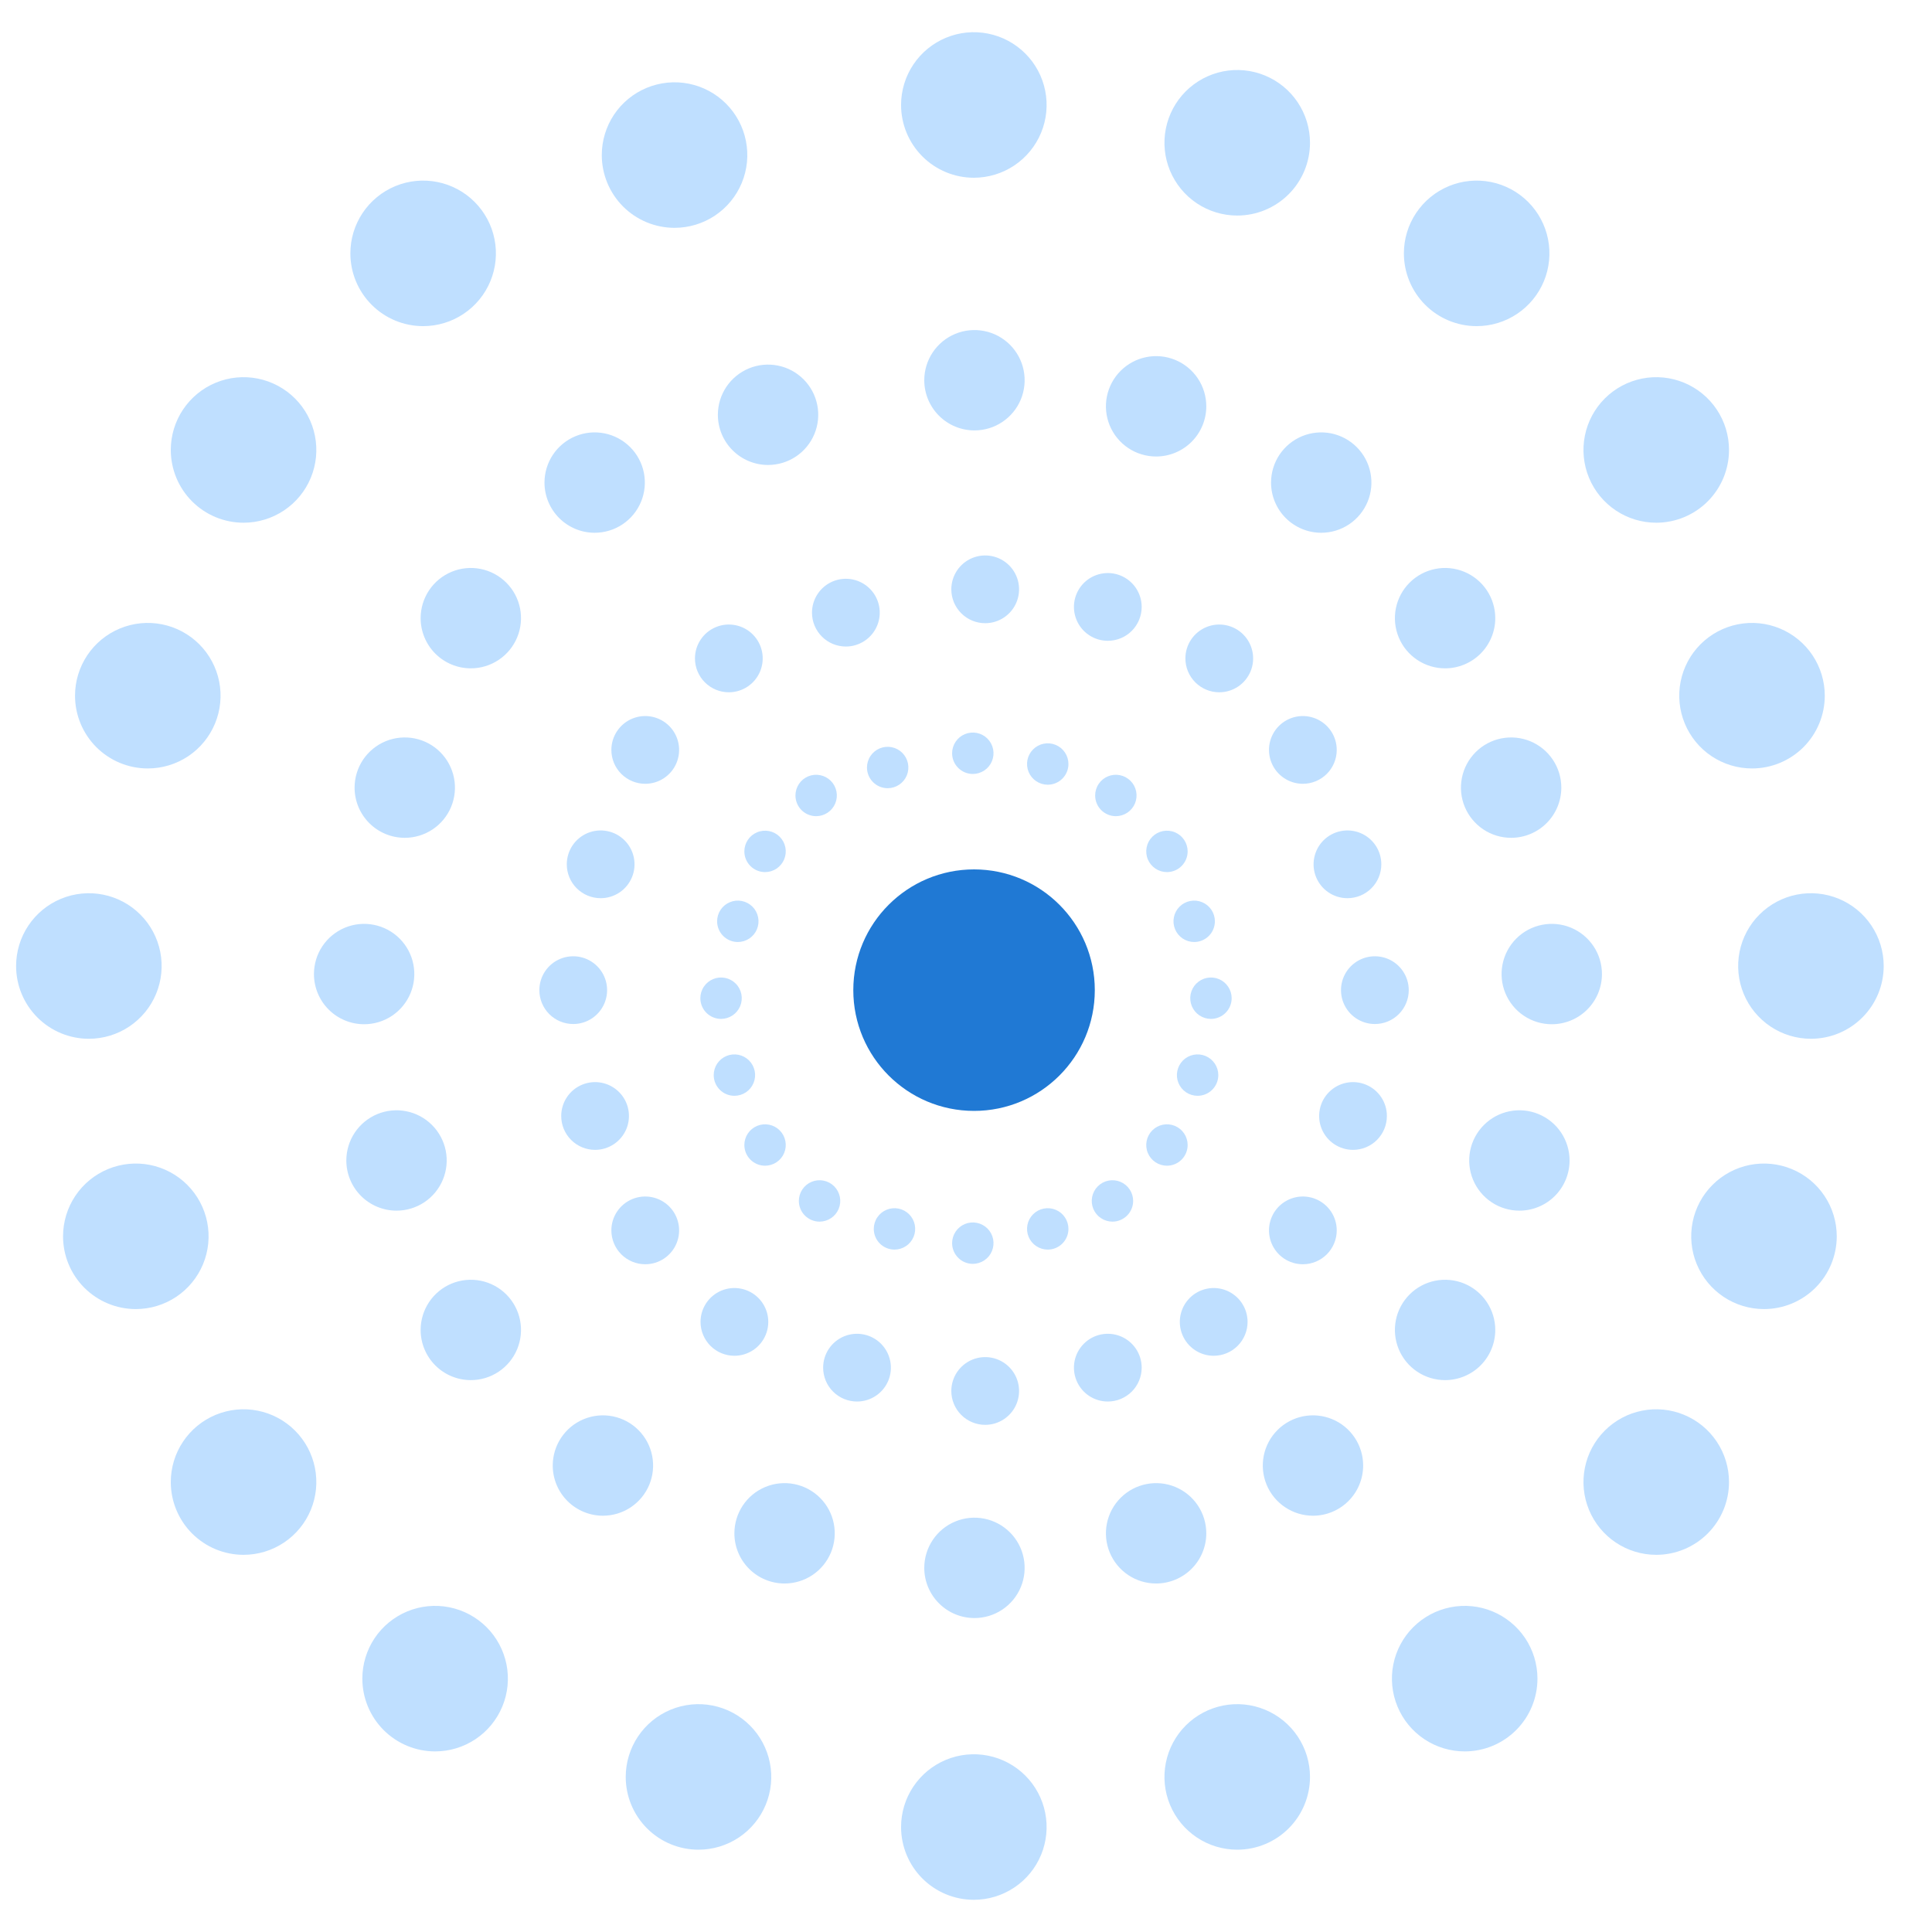 <svg width="120" height="120" viewBox="0 0 120 120" fill="none" xmlns="http://www.w3.org/2000/svg">
<path d="M60.487 11.04C61.381 11.04 62.255 10.775 62.998 10.278C63.742 9.781 64.321 9.075 64.663 8.25C65.005 7.424 65.095 6.515 64.92 5.638C64.746 4.761 64.315 3.956 63.683 3.324C63.051 2.692 62.246 2.261 61.369 2.087C60.492 1.912 59.583 2.002 58.758 2.344C57.932 2.686 57.226 3.265 56.729 4.009C56.232 4.752 55.967 5.626 55.967 6.52C55.967 7.719 56.444 8.868 57.291 9.716C58.139 10.563 59.288 11.04 60.487 11.04Z" fill="#BFDFFF"/>
<path d="M26.282 20.257C27.176 20.257 28.05 19.992 28.793 19.495C29.537 18.998 30.116 18.293 30.458 17.467C30.8 16.641 30.89 15.732 30.715 14.855C30.541 13.978 30.11 13.173 29.478 12.541C28.846 11.909 28.041 11.478 27.164 11.304C26.287 11.13 25.378 11.219 24.552 11.561C23.727 11.903 23.021 12.482 22.524 13.226C22.027 13.969 21.762 14.843 21.762 15.737C21.762 16.936 22.238 18.085 23.086 18.933C23.934 19.781 25.083 20.257 26.282 20.257Z" fill="#BFDFFF"/>
<path d="M41.897 14.151C42.791 14.151 43.665 13.886 44.408 13.39C45.152 12.893 45.731 12.187 46.073 11.361C46.415 10.535 46.505 9.626 46.33 8.75C46.156 7.873 45.726 7.068 45.093 6.435C44.461 5.803 43.656 5.373 42.779 5.198C41.902 5.024 40.994 5.114 40.168 5.456C39.342 5.798 38.636 6.377 38.139 7.12C37.643 7.864 37.378 8.738 37.378 9.632C37.378 10.83 37.854 11.98 38.701 12.828C39.549 13.675 40.699 14.151 41.897 14.151Z" fill="#BFDFFF"/>
<path d="M15.128 32.467C16.022 32.467 16.896 32.202 17.639 31.705C18.383 31.209 18.962 30.503 19.304 29.677C19.646 28.851 19.736 27.942 19.561 27.065C19.387 26.189 18.956 25.383 18.324 24.751C17.692 24.119 16.887 23.689 16.01 23.514C15.133 23.34 14.224 23.429 13.399 23.771C12.573 24.113 11.867 24.693 11.37 25.436C10.873 26.179 10.608 27.053 10.608 27.947C10.608 29.146 11.085 30.296 11.932 31.143C12.78 31.991 13.93 32.467 15.128 32.467Z" fill="#BFDFFF"/>
<path d="M9.18 47.73C10.073 47.73 10.947 47.465 11.691 46.969C12.434 46.472 13.013 45.766 13.355 44.94C13.697 44.114 13.787 43.206 13.613 42.329C13.438 41.452 13.008 40.647 12.376 40.015C11.743 39.383 10.938 38.952 10.061 38.778C9.185 38.603 8.276 38.693 7.45 39.035C6.624 39.377 5.918 39.956 5.421 40.7C4.925 41.443 4.66 42.317 4.66 43.211C4.66 44.409 5.136 45.559 5.983 46.407C6.831 47.254 7.981 47.73 9.18 47.73Z" fill="#BFDFFF"/>
<path d="M5.52 64.52C6.414 64.52 7.288 64.255 8.031 63.758C8.774 63.261 9.354 62.556 9.696 61.73C10.038 60.904 10.127 59.995 9.953 59.118C9.778 58.241 9.348 57.436 8.716 56.804C8.084 56.172 7.278 55.741 6.402 55.567C5.525 55.393 4.616 55.482 3.79 55.824C2.964 56.166 2.258 56.746 1.762 57.489C1.265 58.232 1 59.106 1 60C1 61.199 1.476 62.348 2.324 63.196C3.171 64.044 4.321 64.52 5.52 64.52Z" fill="#BFDFFF"/>
<path d="M8.436 81.309C9.33 81.309 10.204 81.044 10.947 80.548C11.69 80.051 12.27 79.345 12.612 78.519C12.954 77.693 13.043 76.784 12.869 75.908C12.694 75.031 12.264 74.226 11.632 73.594C11 72.961 10.194 72.531 9.318 72.356C8.441 72.182 7.532 72.272 6.706 72.614C5.88 72.956 5.174 73.535 4.678 74.278C4.181 75.022 3.916 75.896 3.916 76.79C3.916 77.988 4.392 79.138 5.24 79.986C6.088 80.833 7.237 81.309 8.436 81.309Z" fill="#BFDFFF"/>
<path d="M15.128 96.573C16.022 96.573 16.896 96.308 17.639 95.811C18.383 95.314 18.962 94.608 19.304 93.782C19.646 92.957 19.736 92.048 19.561 91.171C19.387 90.294 18.956 89.489 18.324 88.857C17.692 88.225 16.887 87.794 16.01 87.62C15.133 87.445 14.224 87.535 13.399 87.877C12.573 88.219 11.867 88.798 11.37 89.542C10.873 90.285 10.608 91.159 10.608 92.053C10.608 93.251 11.085 94.401 11.932 95.249C12.78 96.096 13.93 96.573 15.128 96.573Z" fill="#BFDFFF"/>
<path d="M27.026 108.783C27.92 108.783 28.793 108.518 29.537 108.021C30.28 107.525 30.859 106.819 31.201 105.993C31.544 105.167 31.633 104.258 31.459 103.381C31.284 102.505 30.854 101.699 30.222 101.067C29.59 100.435 28.784 100.005 27.907 99.83C27.031 99.656 26.122 99.745 25.296 100.087C24.47 100.43 23.764 101.009 23.267 101.752C22.771 102.495 22.506 103.369 22.506 104.263C22.506 105.462 22.982 106.612 23.83 107.459C24.677 108.307 25.827 108.783 27.026 108.783Z" fill="#BFDFFF"/>
<path d="M43.385 114.888C44.279 114.888 45.152 114.623 45.896 114.126C46.639 113.63 47.218 112.924 47.56 112.098C47.903 111.272 47.992 110.363 47.818 109.487C47.643 108.61 47.213 107.804 46.581 107.172C45.949 106.54 45.143 106.11 44.266 105.935C43.39 105.761 42.481 105.85 41.655 106.193C40.829 106.535 40.123 107.114 39.627 107.857C39.13 108.601 38.865 109.474 38.865 110.368C38.865 111.567 39.341 112.717 40.189 113.564C41.036 114.412 42.186 114.888 43.385 114.888Z" fill="#BFDFFF"/>
<path d="M76.846 13.388C75.952 13.388 75.078 13.123 74.335 12.627C73.592 12.13 73.013 11.424 72.67 10.598C72.328 9.772 72.239 8.863 72.413 7.987C72.588 7.11 73.018 6.304 73.65 5.672C74.282 5.04 75.088 4.61 75.964 4.435C76.841 4.261 77.75 4.35 78.576 4.693C79.402 5.035 80.108 5.614 80.604 6.357C81.101 7.101 81.366 7.974 81.366 8.868C81.366 10.067 80.89 11.217 80.042 12.064C79.195 12.912 78.045 13.388 76.846 13.388Z" fill="#BFDFFF"/>
<path d="M91.718 20.257C92.612 20.257 93.486 19.992 94.229 19.495C94.972 18.998 95.552 18.293 95.894 17.467C96.236 16.641 96.325 15.732 96.151 14.855C95.977 13.978 95.546 13.173 94.914 12.541C94.282 11.909 93.477 11.478 92.6 11.304C91.723 11.13 90.814 11.219 89.988 11.561C89.162 11.903 88.457 12.482 87.96 13.226C87.463 13.969 87.198 14.843 87.198 15.737C87.198 16.936 87.674 18.085 88.522 18.933C89.37 19.781 90.519 20.257 91.718 20.257Z" fill="#BFDFFF"/>
<path d="M102.872 32.467C101.978 32.467 101.104 32.202 100.361 31.705C99.617 31.209 99.038 30.503 98.696 29.677C98.354 28.851 98.264 27.942 98.439 27.065C98.613 26.189 99.044 25.383 99.676 24.751C100.308 24.119 101.113 23.689 101.99 23.514C102.867 23.34 103.776 23.429 104.601 23.771C105.427 24.113 106.133 24.693 106.63 25.436C107.127 26.179 107.392 27.053 107.392 27.947C107.392 29.146 106.915 30.296 106.068 31.143C105.22 31.991 104.071 32.467 102.872 32.467Z" fill="#BFDFFF"/>
<path d="M108.821 47.73C107.927 47.73 107.053 47.465 106.309 46.969C105.566 46.472 104.987 45.766 104.645 44.94C104.303 44.114 104.213 43.206 104.387 42.329C104.562 41.452 104.992 40.647 105.624 40.015C106.257 39.383 107.062 38.952 107.939 38.778C108.815 38.603 109.724 38.693 110.55 39.035C111.376 39.377 112.082 39.956 112.579 40.7C113.075 41.443 113.34 42.317 113.34 43.211C113.34 44.409 112.864 45.559 112.017 46.407C111.169 47.254 110.019 47.73 108.821 47.73Z" fill="#BFDFFF"/>
<path d="M112.48 64.52C111.586 64.52 110.712 64.255 109.969 63.758C109.226 63.261 108.646 62.556 108.304 61.73C107.962 60.904 107.873 59.995 108.047 59.118C108.222 58.241 108.652 57.436 109.284 56.804C109.916 56.172 110.722 55.741 111.598 55.567C112.475 55.393 113.384 55.482 114.21 55.824C115.036 56.166 115.742 56.746 116.238 57.489C116.735 58.232 117 59.106 117 60C117 61.199 116.524 62.348 115.676 63.196C114.829 64.044 113.679 64.52 112.48 64.52Z" fill="#BFDFFF"/>
<path d="M109.564 81.309C108.67 81.309 107.796 81.044 107.053 80.548C106.31 80.051 105.73 79.345 105.388 78.519C105.046 77.693 104.957 76.784 105.131 75.908C105.305 75.031 105.736 74.226 106.368 73.594C107 72.961 107.806 72.531 108.682 72.356C109.559 72.182 110.468 72.272 111.294 72.614C112.12 72.956 112.826 73.535 113.322 74.278C113.819 75.022 114.084 75.896 114.084 76.79C114.084 77.988 113.608 79.138 112.76 79.986C111.912 80.833 110.763 81.309 109.564 81.309Z" fill="#BFDFFF"/>
<path d="M102.872 96.573C101.978 96.573 101.104 96.308 100.361 95.811C99.617 95.314 99.038 94.608 98.696 93.782C98.354 92.957 98.264 92.048 98.439 91.171C98.613 90.294 99.044 89.489 99.676 88.857C100.308 88.225 101.113 87.794 101.99 87.62C102.867 87.445 103.776 87.535 104.601 87.877C105.427 88.219 106.133 88.798 106.63 89.542C107.127 90.285 107.392 91.159 107.392 92.053C107.392 93.251 106.915 94.401 106.068 95.249C105.22 96.096 104.071 96.573 102.872 96.573Z" fill="#BFDFFF"/>
<path d="M90.974 108.783C90.08 108.783 89.207 108.518 88.463 108.021C87.72 107.525 87.141 106.819 86.799 105.993C86.457 105.167 86.367 104.258 86.541 103.381C86.716 102.505 87.146 101.699 87.778 101.067C88.41 100.435 89.216 100.005 90.093 99.83C90.969 99.656 91.878 99.745 92.704 100.087C93.53 100.43 94.236 101.009 94.733 101.752C95.229 102.495 95.494 103.369 95.494 104.263C95.494 105.462 95.018 106.612 94.17 107.459C93.323 108.307 92.173 108.783 90.974 108.783Z" fill="#BFDFFF"/>
<path d="M76.846 114.888C75.952 114.888 75.078 114.623 74.335 114.126C73.592 113.63 73.013 112.924 72.67 112.098C72.328 111.272 72.239 110.363 72.413 109.487C72.588 108.61 73.018 107.804 73.65 107.172C74.282 106.54 75.088 106.11 75.964 105.935C76.841 105.761 77.75 105.85 78.576 106.193C79.402 106.535 80.108 107.114 80.604 107.857C81.101 108.601 81.366 109.474 81.366 110.368C81.366 111.567 80.89 112.717 80.042 113.564C79.195 114.412 78.045 114.888 76.846 114.888Z" fill="#BFDFFF"/>
<path d="M60.487 118C61.381 118 62.255 117.735 62.998 117.238C63.742 116.742 64.321 116.036 64.663 115.21C65.005 114.384 65.095 113.475 64.92 112.598C64.746 111.722 64.315 110.916 63.683 110.284C63.051 109.652 62.246 109.222 61.369 109.047C60.492 108.873 59.583 108.962 58.758 109.304C57.932 109.646 57.226 110.226 56.729 110.969C56.232 111.712 55.967 112.586 55.967 113.48C55.967 114.679 56.444 115.829 57.291 116.676C58.139 117.524 59.288 118 60.487 118Z" fill="#BFDFFF"/>
<path d="M60.526 26.734C61.142 26.734 61.745 26.552 62.257 26.209C62.77 25.866 63.17 25.38 63.406 24.81C63.641 24.24 63.703 23.614 63.583 23.009C63.463 22.404 63.166 21.849 62.73 21.413C62.294 20.977 61.738 20.68 61.134 20.56C60.529 20.44 59.902 20.501 59.333 20.737C58.763 20.973 58.276 21.373 57.934 21.885C57.591 22.398 57.408 23.001 57.408 23.617C57.408 24.444 57.737 25.237 58.322 25.821C58.906 26.406 59.699 26.734 60.526 26.734Z" fill="#BFDFFF"/>
<path d="M36.936 33.091C37.552 33.091 38.155 32.908 38.668 32.566C39.18 32.223 39.58 31.736 39.816 31.167C40.052 30.597 40.113 29.97 39.993 29.366C39.873 28.761 39.576 28.206 39.14 27.77C38.704 27.334 38.149 27.037 37.544 26.916C36.939 26.796 36.313 26.858 35.743 27.094C35.173 27.33 34.687 27.729 34.344 28.242C34.002 28.755 33.819 29.357 33.819 29.974C33.819 30.8 34.147 31.593 34.732 32.178C35.316 32.762 36.109 33.091 36.936 33.091Z" fill="#BFDFFF"/>
<path d="M47.705 28.88C48.322 28.88 48.924 28.698 49.437 28.355C49.95 28.012 50.349 27.526 50.585 26.956C50.821 26.387 50.883 25.76 50.762 25.155C50.642 24.55 50.345 23.995 49.909 23.559C49.473 23.123 48.918 22.826 48.313 22.706C47.709 22.586 47.082 22.647 46.512 22.883C45.943 23.119 45.456 23.519 45.113 24.031C44.771 24.544 44.588 25.147 44.588 25.763C44.588 26.59 44.916 27.383 45.501 27.967C46.086 28.552 46.878 28.88 47.705 28.88Z" fill="#BFDFFF"/>
<path d="M29.244 41.512C29.86 41.512 30.463 41.329 30.975 40.986C31.488 40.644 31.887 40.157 32.123 39.587C32.359 39.018 32.421 38.391 32.301 37.786C32.181 37.182 31.884 36.626 31.448 36.191C31.012 35.755 30.456 35.458 29.852 35.337C29.247 35.217 28.62 35.279 28.051 35.515C27.481 35.751 26.994 36.15 26.652 36.663C26.309 37.175 26.126 37.778 26.126 38.395C26.126 39.221 26.455 40.014 27.039 40.599C27.624 41.183 28.417 41.512 29.244 41.512Z" fill="#BFDFFF"/>
<path d="M25.141 52.038C25.758 52.038 26.36 51.855 26.873 51.513C27.386 51.17 27.785 50.684 28.021 50.114C28.257 49.544 28.319 48.918 28.198 48.313C28.078 47.708 27.781 47.153 27.345 46.717C26.909 46.281 26.354 45.984 25.749 45.864C25.145 45.744 24.518 45.805 23.948 46.041C23.379 46.277 22.892 46.677 22.549 47.189C22.207 47.702 22.024 48.305 22.024 48.921C22.024 49.748 22.352 50.541 22.937 51.125C23.521 51.71 24.314 52.038 25.141 52.038Z" fill="#BFDFFF"/>
<path d="M22.617 63.617C23.234 63.617 23.836 63.434 24.349 63.092C24.862 62.749 25.261 62.262 25.497 61.693C25.733 61.123 25.795 60.496 25.674 59.892C25.554 59.287 25.257 58.732 24.821 58.296C24.385 57.86 23.83 57.563 23.225 57.443C22.621 57.322 21.994 57.384 21.424 57.62C20.855 57.856 20.368 58.256 20.025 58.768C19.683 59.281 19.5 59.883 19.5 60.5C19.5 61.327 19.828 62.12 20.413 62.704C20.998 63.289 21.79 63.617 22.617 63.617Z" fill="#BFDFFF"/>
<path d="M24.628 75.196C25.245 75.196 25.847 75.013 26.36 74.671C26.873 74.328 27.272 73.841 27.508 73.272C27.744 72.702 27.806 72.076 27.686 71.471C27.565 70.866 27.268 70.311 26.832 69.875C26.396 69.439 25.841 69.142 25.236 69.022C24.632 68.901 24.005 68.963 23.435 69.199C22.866 69.435 22.379 69.835 22.036 70.347C21.694 70.86 21.511 71.463 21.511 72.079C21.511 72.906 21.84 73.699 22.424 74.283C23.009 74.868 23.802 75.196 24.628 75.196Z" fill="#BFDFFF"/>
<path d="M29.244 85.722C29.86 85.722 30.463 85.54 30.975 85.197C31.488 84.855 31.887 84.368 32.123 83.798C32.359 83.229 32.421 82.602 32.301 81.997C32.181 81.392 31.884 80.837 31.448 80.401C31.012 79.965 30.456 79.668 29.852 79.548C29.247 79.428 28.62 79.49 28.051 79.725C27.481 79.961 26.994 80.361 26.652 80.874C26.309 81.386 26.126 81.989 26.126 82.605C26.126 83.432 26.455 84.225 27.039 84.809C27.624 85.394 28.417 85.722 29.244 85.722Z" fill="#BFDFFF"/>
<path d="M37.449 94.144C38.065 94.144 38.668 93.961 39.181 93.618C39.693 93.276 40.093 92.789 40.329 92.219C40.565 91.65 40.626 91.023 40.506 90.418C40.386 89.814 40.089 89.258 39.653 88.822C39.217 88.386 38.661 88.09 38.057 87.969C37.452 87.849 36.825 87.911 36.256 88.147C35.686 88.382 35.199 88.782 34.857 89.295C34.514 89.807 34.332 90.41 34.332 91.026C34.332 91.853 34.66 92.646 35.245 93.231C35.829 93.815 36.622 94.144 37.449 94.144Z" fill="#BFDFFF"/>
<path d="M48.731 98.354C49.347 98.354 49.95 98.171 50.463 97.829C50.975 97.486 51.375 96.999 51.611 96.43C51.847 95.86 51.908 95.233 51.788 94.629C51.668 94.024 51.371 93.469 50.935 93.033C50.499 92.597 49.944 92.3 49.339 92.18C48.734 92.059 48.108 92.121 47.538 92.357C46.968 92.593 46.481 92.992 46.139 93.505C45.797 94.018 45.614 94.62 45.614 95.237C45.614 96.064 45.942 96.856 46.527 97.441C47.111 98.025 47.904 98.354 48.731 98.354Z" fill="#BFDFFF"/>
<path d="M71.808 28.354C71.191 28.354 70.588 28.171 70.076 27.829C69.563 27.486 69.164 26.999 68.928 26.43C68.692 25.86 68.63 25.233 68.751 24.629C68.871 24.024 69.168 23.469 69.604 23.033C70.04 22.597 70.595 22.3 71.2 22.18C71.804 22.059 72.431 22.121 73.001 22.357C73.57 22.593 74.057 22.992 74.4 23.505C74.742 24.018 74.925 24.62 74.925 25.237C74.925 26.064 74.597 26.856 74.012 27.441C73.427 28.026 72.634 28.354 71.808 28.354Z" fill="#BFDFFF"/>
<path d="M82.064 33.091C82.681 33.091 83.283 32.908 83.796 32.566C84.308 32.223 84.708 31.736 84.944 31.167C85.18 30.597 85.242 29.97 85.121 29.366C85.001 28.761 84.704 28.206 84.268 27.77C83.832 27.334 83.277 27.037 82.672 26.916C82.068 26.796 81.441 26.858 80.871 27.094C80.302 27.33 79.815 27.729 79.472 28.242C79.13 28.755 78.947 29.357 78.947 29.974C78.947 30.8 79.275 31.593 79.86 32.178C80.445 32.762 81.237 33.091 82.064 33.091Z" fill="#BFDFFF"/>
<path d="M89.756 41.512C89.14 41.512 88.537 41.329 88.025 40.986C87.512 40.644 87.112 40.157 86.877 39.587C86.641 39.018 86.579 38.391 86.699 37.786C86.82 37.182 87.116 36.626 87.552 36.191C87.988 35.755 88.544 35.458 89.148 35.337C89.753 35.217 90.38 35.279 90.949 35.515C91.519 35.751 92.006 36.15 92.348 36.663C92.691 37.175 92.874 37.778 92.874 38.395C92.874 39.221 92.545 40.014 91.961 40.599C91.376 41.183 90.583 41.512 89.756 41.512Z" fill="#BFDFFF"/>
<path d="M93.859 52.038C93.242 52.038 92.64 51.855 92.127 51.513C91.615 51.17 91.215 50.684 90.979 50.114C90.743 49.544 90.681 48.918 90.802 48.313C90.922 47.708 91.219 47.153 91.655 46.717C92.091 46.281 92.646 45.984 93.251 45.864C93.856 45.744 94.482 45.805 95.052 46.041C95.621 46.277 96.108 46.677 96.451 47.189C96.793 47.702 96.976 48.305 96.976 48.921C96.976 49.748 96.648 50.541 96.063 51.125C95.478 51.71 94.686 52.038 93.859 52.038Z" fill="#BFDFFF"/>
<path d="M96.383 63.617C95.766 63.617 95.164 63.434 94.651 63.092C94.138 62.749 93.739 62.262 93.503 61.693C93.267 61.123 93.205 60.496 93.326 59.892C93.446 59.287 93.743 58.732 94.179 58.296C94.615 57.86 95.17 57.563 95.775 57.443C96.379 57.322 97.006 57.384 97.576 57.62C98.145 57.856 98.632 58.256 98.975 58.768C99.317 59.281 99.5 59.883 99.5 60.5C99.5 61.327 99.172 62.12 98.587 62.704C98.002 63.289 97.21 63.617 96.383 63.617Z" fill="#BFDFFF"/>
<path d="M94.372 75.196C93.755 75.196 93.153 75.013 92.64 74.671C92.127 74.328 91.728 73.841 91.492 73.272C91.256 72.702 91.194 72.076 91.314 71.471C91.435 70.866 91.732 70.311 92.168 69.875C92.604 69.439 93.159 69.142 93.764 69.022C94.368 68.901 94.995 68.963 95.565 69.199C96.134 69.435 96.621 69.835 96.964 70.347C97.306 70.86 97.489 71.463 97.489 72.079C97.489 72.906 97.16 73.699 96.576 74.283C95.991 74.868 95.198 75.196 94.372 75.196Z" fill="#BFDFFF"/>
<path d="M89.756 85.722C89.14 85.722 88.537 85.54 88.025 85.197C87.512 84.855 87.112 84.368 86.877 83.798C86.641 83.229 86.579 82.602 86.699 81.997C86.82 81.392 87.116 80.837 87.552 80.401C87.988 79.965 88.544 79.668 89.148 79.548C89.753 79.428 90.38 79.49 90.949 79.725C91.519 79.961 92.006 80.361 92.348 80.874C92.691 81.386 92.874 81.989 92.874 82.605C92.874 83.432 92.545 84.225 91.961 84.809C91.376 85.394 90.583 85.722 89.756 85.722Z" fill="#BFDFFF"/>
<path d="M81.551 94.144C80.935 94.144 80.332 93.961 79.82 93.618C79.307 93.276 78.907 92.789 78.671 92.219C78.436 91.65 78.374 91.023 78.494 90.418C78.614 89.814 78.911 89.258 79.347 88.822C79.783 88.386 80.338 88.09 80.943 87.969C81.548 87.849 82.175 87.911 82.744 88.147C83.314 88.382 83.801 88.782 84.143 89.295C84.486 89.807 84.668 90.41 84.668 91.026C84.668 91.853 84.34 92.646 83.755 93.231C83.171 93.815 82.378 94.144 81.551 94.144Z" fill="#BFDFFF"/>
<path d="M71.808 98.354C71.191 98.354 70.588 98.171 70.076 97.829C69.563 97.486 69.164 96.999 68.928 96.43C68.692 95.86 68.63 95.233 68.751 94.629C68.871 94.024 69.168 93.469 69.604 93.033C70.04 92.597 70.595 92.3 71.2 92.18C71.804 92.059 72.431 92.121 73.001 92.357C73.57 92.593 74.057 92.992 74.4 93.505C74.742 94.018 74.925 94.62 74.925 95.237C74.925 96.064 74.597 96.856 74.012 97.441C73.427 98.025 72.634 98.354 71.808 98.354Z" fill="#BFDFFF"/>
<path d="M60.526 100.5C61.142 100.5 61.745 100.317 62.257 99.975C62.77 99.632 63.17 99.145 63.406 98.576C63.641 98.006 63.703 97.379 63.583 96.775C63.463 96.17 63.166 95.615 62.73 95.179C62.294 94.743 61.738 94.446 61.134 94.326C60.529 94.205 59.902 94.267 59.333 94.503C58.763 94.739 58.276 95.138 57.934 95.651C57.591 96.164 57.408 96.766 57.408 97.383C57.408 98.21 57.737 99.002 58.322 99.587C58.906 100.172 59.699 100.5 60.526 100.5Z" fill="#BFDFFF"/>
<path d="M61.192 38.708C61.608 38.708 62.015 38.585 62.361 38.353C62.707 38.122 62.977 37.794 63.136 37.409C63.295 37.025 63.337 36.602 63.256 36.194C63.175 35.785 62.974 35.41 62.68 35.116C62.386 34.822 62.011 34.622 61.603 34.54C61.195 34.459 60.772 34.501 60.387 34.66C60.003 34.819 59.674 35.089 59.443 35.435C59.212 35.781 59.088 36.188 59.088 36.604C59.088 37.162 59.31 37.697 59.705 38.092C60.099 38.486 60.634 38.708 61.192 38.708Z" fill="#BFDFFF"/>
<path d="M45.269 42.999C45.685 42.999 46.092 42.875 46.438 42.644C46.784 42.413 47.054 42.084 47.213 41.7C47.372 41.315 47.414 40.892 47.333 40.484C47.252 40.076 47.051 39.701 46.757 39.407C46.463 39.112 46.088 38.912 45.68 38.831C45.272 38.75 44.849 38.791 44.464 38.951C44.08 39.11 43.751 39.38 43.52 39.726C43.289 40.072 43.165 40.478 43.165 40.895C43.165 41.453 43.387 41.988 43.781 42.382C44.176 42.777 44.711 42.999 45.269 42.999Z" fill="#BFDFFF"/>
<path d="M52.538 40.157C52.955 40.157 53.361 40.033 53.707 39.802C54.053 39.571 54.323 39.242 54.482 38.858C54.642 38.473 54.683 38.05 54.602 37.642C54.521 37.234 54.321 36.859 54.026 36.565C53.732 36.271 53.357 36.07 52.949 35.989C52.541 35.908 52.118 35.95 51.733 36.109C51.349 36.268 51.02 36.538 50.789 36.884C50.558 37.23 50.434 37.636 50.434 38.053C50.434 38.611 50.656 39.146 51.051 39.541C51.445 39.935 51.98 40.157 52.538 40.157Z" fill="#BFDFFF"/>
<path d="M40.077 48.683C40.493 48.683 40.9 48.559 41.246 48.328C41.592 48.097 41.862 47.769 42.021 47.384C42.18 46.999 42.222 46.577 42.141 46.168C42.059 45.76 41.859 45.385 41.565 45.091C41.27 44.797 40.896 44.596 40.487 44.515C40.079 44.434 39.656 44.476 39.272 44.635C38.887 44.794 38.559 45.064 38.328 45.41C38.096 45.756 37.973 46.163 37.973 46.579C37.973 47.137 38.194 47.672 38.589 48.067C38.984 48.461 39.519 48.683 40.077 48.683Z" fill="#BFDFFF"/>
<path d="M37.308 55.788C37.724 55.788 38.131 55.665 38.477 55.434C38.823 55.203 39.092 54.874 39.252 54.489C39.411 54.105 39.453 53.682 39.371 53.274C39.29 52.866 39.09 52.491 38.795 52.197C38.501 51.902 38.126 51.702 37.718 51.621C37.31 51.539 36.887 51.581 36.502 51.74C36.118 51.9 35.789 52.169 35.558 52.515C35.327 52.861 35.204 53.268 35.204 53.684C35.204 54.242 35.425 54.778 35.82 55.172C36.215 55.567 36.75 55.788 37.308 55.788Z" fill="#BFDFFF"/>
<path d="M35.604 63.604C36.02 63.604 36.427 63.481 36.773 63.249C37.119 63.018 37.389 62.69 37.548 62.305C37.707 61.921 37.749 61.498 37.668 61.09C37.587 60.681 37.386 60.306 37.092 60.012C36.798 59.718 36.423 59.518 36.015 59.436C35.606 59.355 35.183 59.397 34.799 59.556C34.414 59.715 34.086 59.985 33.855 60.331C33.623 60.677 33.5 61.084 33.5 61.5C33.5 62.058 33.722 62.593 34.116 62.988C34.511 63.383 35.046 63.604 35.604 63.604Z" fill="#BFDFFF"/>
<path d="M36.962 71.42C37.378 71.42 37.785 71.296 38.13 71.065C38.477 70.834 38.746 70.505 38.906 70.121C39.065 69.737 39.106 69.314 39.025 68.905C38.944 68.497 38.744 68.122 38.449 67.828C38.155 67.534 37.78 67.333 37.372 67.252C36.964 67.171 36.541 67.213 36.156 67.372C35.772 67.531 35.443 67.801 35.212 68.147C34.981 68.493 34.858 68.9 34.858 69.316C34.858 69.874 35.079 70.409 35.474 70.804C35.868 71.198 36.404 71.42 36.962 71.42Z" fill="#BFDFFF"/>
<path d="M40.077 78.525C40.493 78.525 40.9 78.402 41.246 78.171C41.592 77.939 41.862 77.611 42.021 77.226C42.18 76.842 42.222 76.419 42.141 76.011C42.059 75.603 41.859 75.228 41.565 74.933C41.27 74.639 40.896 74.439 40.487 74.357C40.079 74.276 39.656 74.318 39.272 74.477C38.887 74.636 38.559 74.906 38.328 75.252C38.096 75.598 37.973 76.005 37.973 76.421C37.973 76.979 38.194 77.514 38.589 77.909C38.984 78.303 39.519 78.525 40.077 78.525Z" fill="#BFDFFF"/>
<path d="M45.615 84.209C46.032 84.209 46.438 84.086 46.784 83.855C47.13 83.624 47.4 83.295 47.559 82.91C47.719 82.526 47.76 82.103 47.679 81.695C47.598 81.287 47.398 80.912 47.103 80.618C46.809 80.323 46.434 80.123 46.026 80.042C45.618 79.96 45.195 80.002 44.81 80.161C44.426 80.321 44.097 80.59 43.866 80.936C43.635 81.282 43.511 81.689 43.511 82.105C43.511 82.663 43.733 83.198 44.128 83.593C44.522 83.988 45.057 84.209 45.615 84.209Z" fill="#BFDFFF"/>
<path d="M53.231 87.051C53.647 87.051 54.054 86.928 54.4 86.697C54.746 86.466 55.015 86.137 55.175 85.752C55.334 85.368 55.376 84.945 55.294 84.537C55.213 84.129 55.013 83.754 54.719 83.46C54.424 83.165 54.049 82.965 53.641 82.884C53.233 82.802 52.81 82.844 52.426 83.003C52.041 83.163 51.712 83.432 51.481 83.778C51.25 84.124 51.127 84.531 51.127 84.947C51.127 85.505 51.348 86.041 51.743 86.435C52.138 86.83 52.673 87.051 53.231 87.051Z" fill="#BFDFFF"/>
<path d="M68.808 39.801C68.392 39.801 67.985 39.678 67.639 39.447C67.293 39.216 67.023 38.887 66.864 38.502C66.705 38.118 66.663 37.695 66.744 37.287C66.825 36.879 67.026 36.504 67.32 36.209C67.614 35.915 67.989 35.715 68.397 35.634C68.805 35.553 69.228 35.594 69.613 35.753C69.997 35.913 70.326 36.182 70.557 36.528C70.788 36.874 70.912 37.281 70.912 37.697C70.912 38.255 70.69 38.791 70.296 39.185C69.901 39.58 69.366 39.801 68.808 39.801Z" fill="#BFDFFF"/>
<path d="M75.731 42.999C76.147 42.999 76.554 42.875 76.9 42.644C77.246 42.413 77.515 42.084 77.675 41.7C77.834 41.315 77.876 40.892 77.794 40.484C77.713 40.076 77.513 39.701 77.219 39.407C76.924 39.112 76.549 38.912 76.141 38.831C75.733 38.75 75.31 38.791 74.926 38.951C74.541 39.11 74.213 39.38 73.981 39.726C73.75 40.072 73.627 40.478 73.627 40.895C73.627 41.453 73.848 41.988 74.243 42.382C74.638 42.777 75.173 42.999 75.731 42.999Z" fill="#BFDFFF"/>
<path d="M80.923 48.683C80.507 48.683 80.1 48.559 79.754 48.328C79.408 48.097 79.138 47.769 78.979 47.384C78.82 46.999 78.778 46.577 78.859 46.168C78.941 45.76 79.141 45.385 79.435 45.091C79.73 44.797 80.105 44.596 80.513 44.515C80.921 44.434 81.344 44.476 81.728 44.635C82.113 44.794 82.441 45.064 82.673 45.41C82.904 45.756 83.027 46.163 83.027 46.579C83.027 47.137 82.805 47.672 82.411 48.067C82.016 48.461 81.481 48.683 80.923 48.683Z" fill="#BFDFFF"/>
<path d="M83.692 55.788C83.276 55.788 82.869 55.665 82.523 55.434C82.177 55.203 81.908 54.874 81.748 54.489C81.589 54.105 81.547 53.682 81.629 53.274C81.71 52.866 81.91 52.491 82.204 52.197C82.499 51.902 82.874 51.702 83.282 51.621C83.69 51.539 84.113 51.581 84.498 51.74C84.882 51.9 85.211 52.169 85.442 52.515C85.673 52.861 85.796 53.268 85.796 53.684C85.796 54.242 85.575 54.778 85.18 55.172C84.785 55.567 84.25 55.788 83.692 55.788Z" fill="#BFDFFF"/>
<path d="M85.396 63.604C84.98 63.604 84.573 63.481 84.227 63.249C83.881 63.018 83.611 62.69 83.452 62.305C83.293 61.921 83.251 61.498 83.332 61.09C83.413 60.681 83.614 60.306 83.908 60.012C84.202 59.718 84.577 59.518 84.985 59.436C85.394 59.355 85.817 59.397 86.201 59.556C86.586 59.715 86.914 59.985 87.145 60.331C87.377 60.677 87.5 61.084 87.5 61.5C87.5 62.058 87.278 62.593 86.884 62.988C86.489 63.383 85.954 63.604 85.396 63.604Z" fill="#BFDFFF"/>
<path d="M84.038 71.42C83.622 71.42 83.216 71.296 82.87 71.065C82.523 70.834 82.254 70.505 82.094 70.121C81.935 69.737 81.894 69.314 81.975 68.905C82.056 68.497 82.256 68.122 82.551 67.828C82.845 67.534 83.22 67.333 83.628 67.252C84.036 67.171 84.459 67.213 84.844 67.372C85.228 67.531 85.557 67.801 85.788 68.147C86.019 68.493 86.142 68.9 86.142 69.316C86.142 69.874 85.921 70.409 85.526 70.804C85.132 71.198 84.597 71.42 84.038 71.42Z" fill="#BFDFFF"/>
<path d="M80.923 78.525C80.507 78.525 80.1 78.402 79.754 78.171C79.408 77.939 79.138 77.611 78.979 77.226C78.82 76.842 78.778 76.419 78.859 76.011C78.941 75.603 79.141 75.228 79.435 74.933C79.73 74.639 80.105 74.439 80.513 74.357C80.921 74.276 81.344 74.318 81.728 74.477C82.113 74.636 82.441 74.906 82.673 75.252C82.904 75.598 83.027 76.005 83.027 76.421C83.027 76.979 82.805 77.514 82.411 77.909C82.016 78.303 81.481 78.525 80.923 78.525Z" fill="#BFDFFF"/>
<path d="M75.385 84.209C74.969 84.209 74.562 84.086 74.216 83.855C73.87 83.624 73.6 83.295 73.441 82.91C73.281 82.526 73.24 82.103 73.321 81.695C73.402 81.287 73.603 80.912 73.897 80.618C74.191 80.323 74.566 80.123 74.974 80.042C75.382 79.96 75.805 80.002 76.19 80.161C76.574 80.321 76.903 80.59 77.134 80.936C77.365 81.282 77.489 81.689 77.489 82.105C77.489 82.663 77.267 83.198 76.872 83.593C76.478 83.988 75.943 84.209 75.385 84.209Z" fill="#BFDFFF"/>
<path d="M68.808 87.051C68.392 87.051 67.985 86.928 67.639 86.697C67.293 86.466 67.023 86.137 66.864 85.752C66.705 85.368 66.663 84.945 66.744 84.537C66.825 84.129 67.026 83.754 67.32 83.46C67.614 83.165 67.989 82.965 68.397 82.884C68.805 82.802 69.228 82.844 69.613 83.003C69.997 83.163 70.326 83.432 70.557 83.778C70.788 84.124 70.912 84.531 70.912 84.947C70.912 85.505 70.69 86.041 70.296 86.435C69.901 86.83 69.366 87.051 68.808 87.051Z" fill="#BFDFFF"/>
<path d="M61.192 88.5C61.608 88.5 62.015 88.377 62.361 88.145C62.707 87.914 62.977 87.586 63.136 87.201C63.295 86.817 63.337 86.394 63.256 85.986C63.175 85.577 62.974 85.202 62.68 84.908C62.386 84.614 62.011 84.413 61.603 84.332C61.195 84.251 60.772 84.293 60.387 84.452C60.003 84.611 59.674 84.881 59.443 85.227C59.212 85.573 59.088 85.98 59.088 86.396C59.088 86.954 59.31 87.489 59.705 87.884C60.099 88.278 60.634 88.5 61.192 88.5Z" fill="#BFDFFF"/>
<path d="M60.423 48.072C60.677 48.072 60.926 47.996 61.137 47.855C61.349 47.714 61.514 47.513 61.611 47.278C61.708 47.043 61.734 46.784 61.684 46.535C61.635 46.285 61.512 46.056 61.332 45.877C61.153 45.697 60.923 45.574 60.674 45.525C60.425 45.475 60.166 45.501 59.931 45.598C59.696 45.695 59.495 45.86 59.354 46.072C59.213 46.283 59.137 46.532 59.137 46.786C59.137 47.127 59.273 47.454 59.514 47.695C59.755 47.936 60.082 48.072 60.423 48.072Z" fill="#BFDFFF"/>
<path d="M50.692 50.694C50.947 50.694 51.195 50.618 51.407 50.477C51.618 50.336 51.783 50.135 51.88 49.9C51.978 49.665 52.003 49.406 51.953 49.157C51.904 48.907 51.781 48.678 51.602 48.499C51.422 48.319 51.193 48.196 50.943 48.147C50.694 48.097 50.435 48.123 50.2 48.22C49.965 48.317 49.764 48.482 49.623 48.693C49.482 48.905 49.407 49.154 49.407 49.408C49.407 49.749 49.542 50.076 49.783 50.317C50.024 50.558 50.351 50.694 50.692 50.694Z" fill="#BFDFFF"/>
<path d="M55.135 48.957C55.389 48.957 55.638 48.881 55.849 48.74C56.06 48.599 56.225 48.398 56.323 48.163C56.42 47.928 56.445 47.669 56.396 47.42C56.346 47.171 56.224 46.942 56.044 46.762C55.864 46.582 55.635 46.459 55.386 46.41C55.136 46.36 54.877 46.386 54.642 46.483C54.408 46.58 54.207 46.745 54.066 46.957C53.924 47.168 53.849 47.417 53.849 47.671C53.849 48.012 53.984 48.339 54.225 48.58C54.467 48.821 54.794 48.957 55.135 48.957Z" fill="#BFDFFF"/>
<path d="M47.519 54.167C47.774 54.167 48.022 54.092 48.234 53.951C48.445 53.809 48.61 53.608 48.707 53.374C48.804 53.139 48.83 52.88 48.78 52.631C48.731 52.381 48.608 52.152 48.428 51.972C48.249 51.792 48.02 51.67 47.77 51.62C47.521 51.571 47.262 51.596 47.027 51.694C46.792 51.791 46.591 51.956 46.45 52.167C46.309 52.379 46.233 52.627 46.233 52.882C46.233 53.222 46.369 53.55 46.61 53.791C46.851 54.032 47.178 54.167 47.519 54.167Z" fill="#BFDFFF"/>
<path d="M45.827 58.51C46.081 58.51 46.33 58.434 46.541 58.293C46.753 58.151 46.918 57.951 47.015 57.716C47.112 57.481 47.138 57.222 47.088 56.973C47.038 56.723 46.916 56.494 46.736 56.315C46.556 56.135 46.327 56.012 46.078 55.963C45.828 55.913 45.57 55.938 45.335 56.036C45.1 56.133 44.899 56.298 44.758 56.509C44.617 56.721 44.541 56.969 44.541 57.224C44.541 57.565 44.677 57.892 44.918 58.133C45.159 58.374 45.486 58.51 45.827 58.51Z" fill="#BFDFFF"/>
<path d="M44.786 63.286C45.04 63.286 45.289 63.21 45.5 63.069C45.712 62.928 45.876 62.727 45.974 62.492C46.071 62.257 46.097 61.998 46.047 61.749C45.997 61.5 45.875 61.27 45.695 61.091C45.515 60.911 45.286 60.788 45.037 60.739C44.787 60.689 44.529 60.715 44.294 60.812C44.059 60.909 43.858 61.074 43.717 61.286C43.575 61.497 43.5 61.746 43.5 62C43.5 62.341 43.636 62.668 43.877 62.909C44.118 63.15 44.445 63.286 44.786 63.286Z" fill="#BFDFFF"/>
<path d="M45.615 68.062C45.87 68.062 46.118 67.987 46.33 67.846C46.541 67.704 46.706 67.503 46.803 67.269C46.901 67.034 46.926 66.775 46.877 66.526C46.827 66.276 46.704 66.047 46.525 65.867C46.345 65.687 46.116 65.565 45.866 65.515C45.617 65.466 45.358 65.491 45.123 65.588C44.888 65.686 44.688 65.851 44.546 66.062C44.405 66.273 44.33 66.522 44.33 66.776C44.33 67.117 44.465 67.445 44.706 67.686C44.947 67.927 45.274 68.062 45.615 68.062Z" fill="#BFDFFF"/>
<path d="M47.519 72.404C47.774 72.404 48.022 72.329 48.234 72.188C48.445 72.046 48.61 71.846 48.707 71.611C48.804 71.376 48.83 71.117 48.78 70.868C48.731 70.618 48.608 70.389 48.428 70.209C48.249 70.029 48.02 69.907 47.77 69.857C47.521 69.808 47.262 69.833 47.027 69.93C46.792 70.028 46.591 70.193 46.45 70.404C46.309 70.616 46.233 70.864 46.233 71.118C46.233 71.46 46.369 71.787 46.61 72.028C46.851 72.269 47.178 72.404 47.519 72.404Z" fill="#BFDFFF"/>
<path d="M50.904 75.878C51.158 75.878 51.407 75.802 51.618 75.661C51.83 75.52 51.995 75.319 52.092 75.084C52.189 74.849 52.215 74.591 52.165 74.341C52.115 74.092 51.993 73.863 51.813 73.683C51.633 73.503 51.404 73.381 51.155 73.331C50.905 73.281 50.647 73.307 50.412 73.404C50.177 73.501 49.976 73.666 49.835 73.878C49.694 74.089 49.618 74.338 49.618 74.592C49.618 74.933 49.754 75.26 49.995 75.501C50.236 75.742 50.563 75.878 50.904 75.878Z" fill="#BFDFFF"/>
<path d="M55.558 77.615C55.812 77.615 56.061 77.539 56.272 77.398C56.483 77.257 56.648 77.056 56.746 76.821C56.843 76.586 56.868 76.328 56.819 76.078C56.769 75.829 56.647 75.6 56.467 75.42C56.287 75.24 56.058 75.118 55.809 75.068C55.559 75.018 55.301 75.044 55.066 75.141C54.831 75.238 54.63 75.403 54.489 75.615C54.347 75.826 54.272 76.075 54.272 76.329C54.272 76.67 54.407 76.997 54.648 77.238C54.89 77.479 55.217 77.615 55.558 77.615Z" fill="#BFDFFF"/>
<path d="M65.077 48.74C64.823 48.74 64.574 48.664 64.363 48.523C64.151 48.382 63.986 48.181 63.889 47.946C63.792 47.711 63.766 47.453 63.816 47.203C63.865 46.954 63.988 46.725 64.168 46.545C64.348 46.365 64.577 46.242 64.826 46.193C65.076 46.143 65.334 46.169 65.569 46.266C65.804 46.363 66.005 46.528 66.146 46.74C66.287 46.951 66.363 47.2 66.363 47.454C66.363 47.795 66.227 48.122 65.986 48.363C65.745 48.604 65.418 48.74 65.077 48.74Z" fill="#BFDFFF"/>
<path d="M69.308 50.694C69.562 50.694 69.811 50.618 70.022 50.477C70.234 50.336 70.398 50.135 70.496 49.9C70.593 49.665 70.618 49.406 70.569 49.157C70.519 48.907 70.397 48.678 70.217 48.499C70.037 48.319 69.808 48.196 69.558 48.147C69.309 48.097 69.051 48.123 68.816 48.22C68.581 48.317 68.38 48.482 68.239 48.693C68.097 48.905 68.022 49.154 68.022 49.408C68.022 49.749 68.157 50.076 68.398 50.317C68.64 50.558 68.967 50.694 69.308 50.694Z" fill="#BFDFFF"/>
<path d="M72.481 54.167C72.226 54.167 71.978 54.092 71.766 53.951C71.555 53.809 71.39 53.608 71.293 53.374C71.195 53.139 71.17 52.88 71.22 52.631C71.269 52.381 71.392 52.152 71.572 51.972C71.751 51.792 71.981 51.67 72.23 51.62C72.479 51.571 72.738 51.596 72.973 51.694C73.208 51.791 73.409 51.956 73.55 52.167C73.691 52.379 73.767 52.627 73.767 52.882C73.767 53.222 73.631 53.55 73.39 53.791C73.149 54.032 72.822 54.167 72.481 54.167Z" fill="#BFDFFF"/>
<path d="M74.173 58.51C73.919 58.51 73.67 58.434 73.459 58.293C73.247 58.151 73.082 57.951 72.985 57.716C72.888 57.481 72.862 57.222 72.912 56.973C72.962 56.723 73.084 56.494 73.264 56.315C73.444 56.135 73.673 56.012 73.922 55.963C74.172 55.913 74.43 55.938 74.665 56.036C74.9 56.133 75.101 56.298 75.242 56.509C75.383 56.721 75.459 56.969 75.459 57.224C75.459 57.565 75.323 57.892 75.082 58.133C74.841 58.374 74.514 58.51 74.173 58.51Z" fill="#BFDFFF"/>
<path d="M75.214 63.286C74.96 63.286 74.711 63.21 74.5 63.069C74.288 62.928 74.124 62.727 74.026 62.492C73.929 62.257 73.903 61.998 73.953 61.749C74.003 61.5 74.125 61.27 74.305 61.091C74.485 60.911 74.714 60.788 74.963 60.739C75.213 60.689 75.471 60.715 75.706 60.812C75.941 60.909 76.142 61.074 76.283 61.286C76.425 61.497 76.5 61.746 76.5 62C76.5 62.341 76.365 62.668 76.123 62.909C75.882 63.15 75.555 63.286 75.214 63.286Z" fill="#BFDFFF"/>
<path d="M74.385 68.062C74.13 68.062 73.882 67.987 73.67 67.846C73.459 67.704 73.294 67.503 73.197 67.269C73.099 67.034 73.074 66.775 73.124 66.526C73.173 66.276 73.296 66.047 73.475 65.867C73.655 65.687 73.884 65.565 74.134 65.515C74.383 65.466 74.642 65.491 74.877 65.588C75.112 65.686 75.312 65.851 75.454 66.062C75.595 66.273 75.671 66.522 75.671 66.776C75.671 67.117 75.535 67.445 75.294 67.686C75.053 67.927 74.726 68.062 74.385 68.062Z" fill="#BFDFFF"/>
<path d="M72.481 72.404C72.226 72.404 71.978 72.329 71.766 72.188C71.555 72.046 71.39 71.846 71.293 71.611C71.195 71.376 71.17 71.117 71.22 70.868C71.269 70.618 71.392 70.389 71.572 70.209C71.751 70.029 71.981 69.907 72.23 69.857C72.479 69.808 72.738 69.833 72.973 69.93C73.208 70.028 73.409 70.193 73.55 70.404C73.691 70.616 73.767 70.864 73.767 71.118C73.767 71.46 73.631 71.787 73.39 72.028C73.149 72.269 72.822 72.404 72.481 72.404Z" fill="#BFDFFF"/>
<path d="M69.096 75.878C68.842 75.878 68.593 75.802 68.382 75.661C68.17 75.52 68.005 75.319 67.908 75.084C67.811 74.849 67.785 74.591 67.835 74.341C67.885 74.092 68.007 73.863 68.187 73.683C68.367 73.503 68.596 73.381 68.845 73.331C69.095 73.281 69.353 73.307 69.588 73.404C69.823 73.501 70.024 73.666 70.165 73.878C70.306 74.089 70.382 74.338 70.382 74.592C70.382 74.933 70.246 75.26 70.005 75.501C69.764 75.742 69.437 75.878 69.096 75.878Z" fill="#BFDFFF"/>
<path d="M65.077 77.615C64.823 77.615 64.574 77.539 64.363 77.398C64.151 77.257 63.986 77.056 63.889 76.821C63.792 76.586 63.766 76.328 63.816 76.078C63.865 75.829 63.988 75.6 64.168 75.42C64.348 75.24 64.577 75.118 64.826 75.068C65.076 75.018 65.334 75.044 65.569 75.141C65.804 75.238 66.005 75.403 66.146 75.615C66.287 75.826 66.363 76.075 66.363 76.329C66.363 76.67 66.227 76.997 65.986 77.238C65.745 77.479 65.418 77.615 65.077 77.615Z" fill="#BFDFFF"/>
<path d="M60.423 78.5C60.677 78.5 60.926 78.425 61.137 78.283C61.349 78.142 61.514 77.941 61.611 77.706C61.708 77.471 61.734 77.213 61.684 76.963C61.635 76.714 61.512 76.485 61.332 76.305C61.153 76.125 60.923 76.003 60.674 75.953C60.425 75.903 60.166 75.929 59.931 76.026C59.696 76.124 59.495 76.288 59.354 76.5C59.213 76.711 59.137 76.96 59.137 77.214C59.137 77.555 59.273 77.882 59.514 78.123C59.755 78.365 60.082 78.5 60.423 78.5Z" fill="#BFDFFF"/>
<circle cx="60.5" cy="61.5" r="7.5" fill="#2079D4"/>
</svg>
